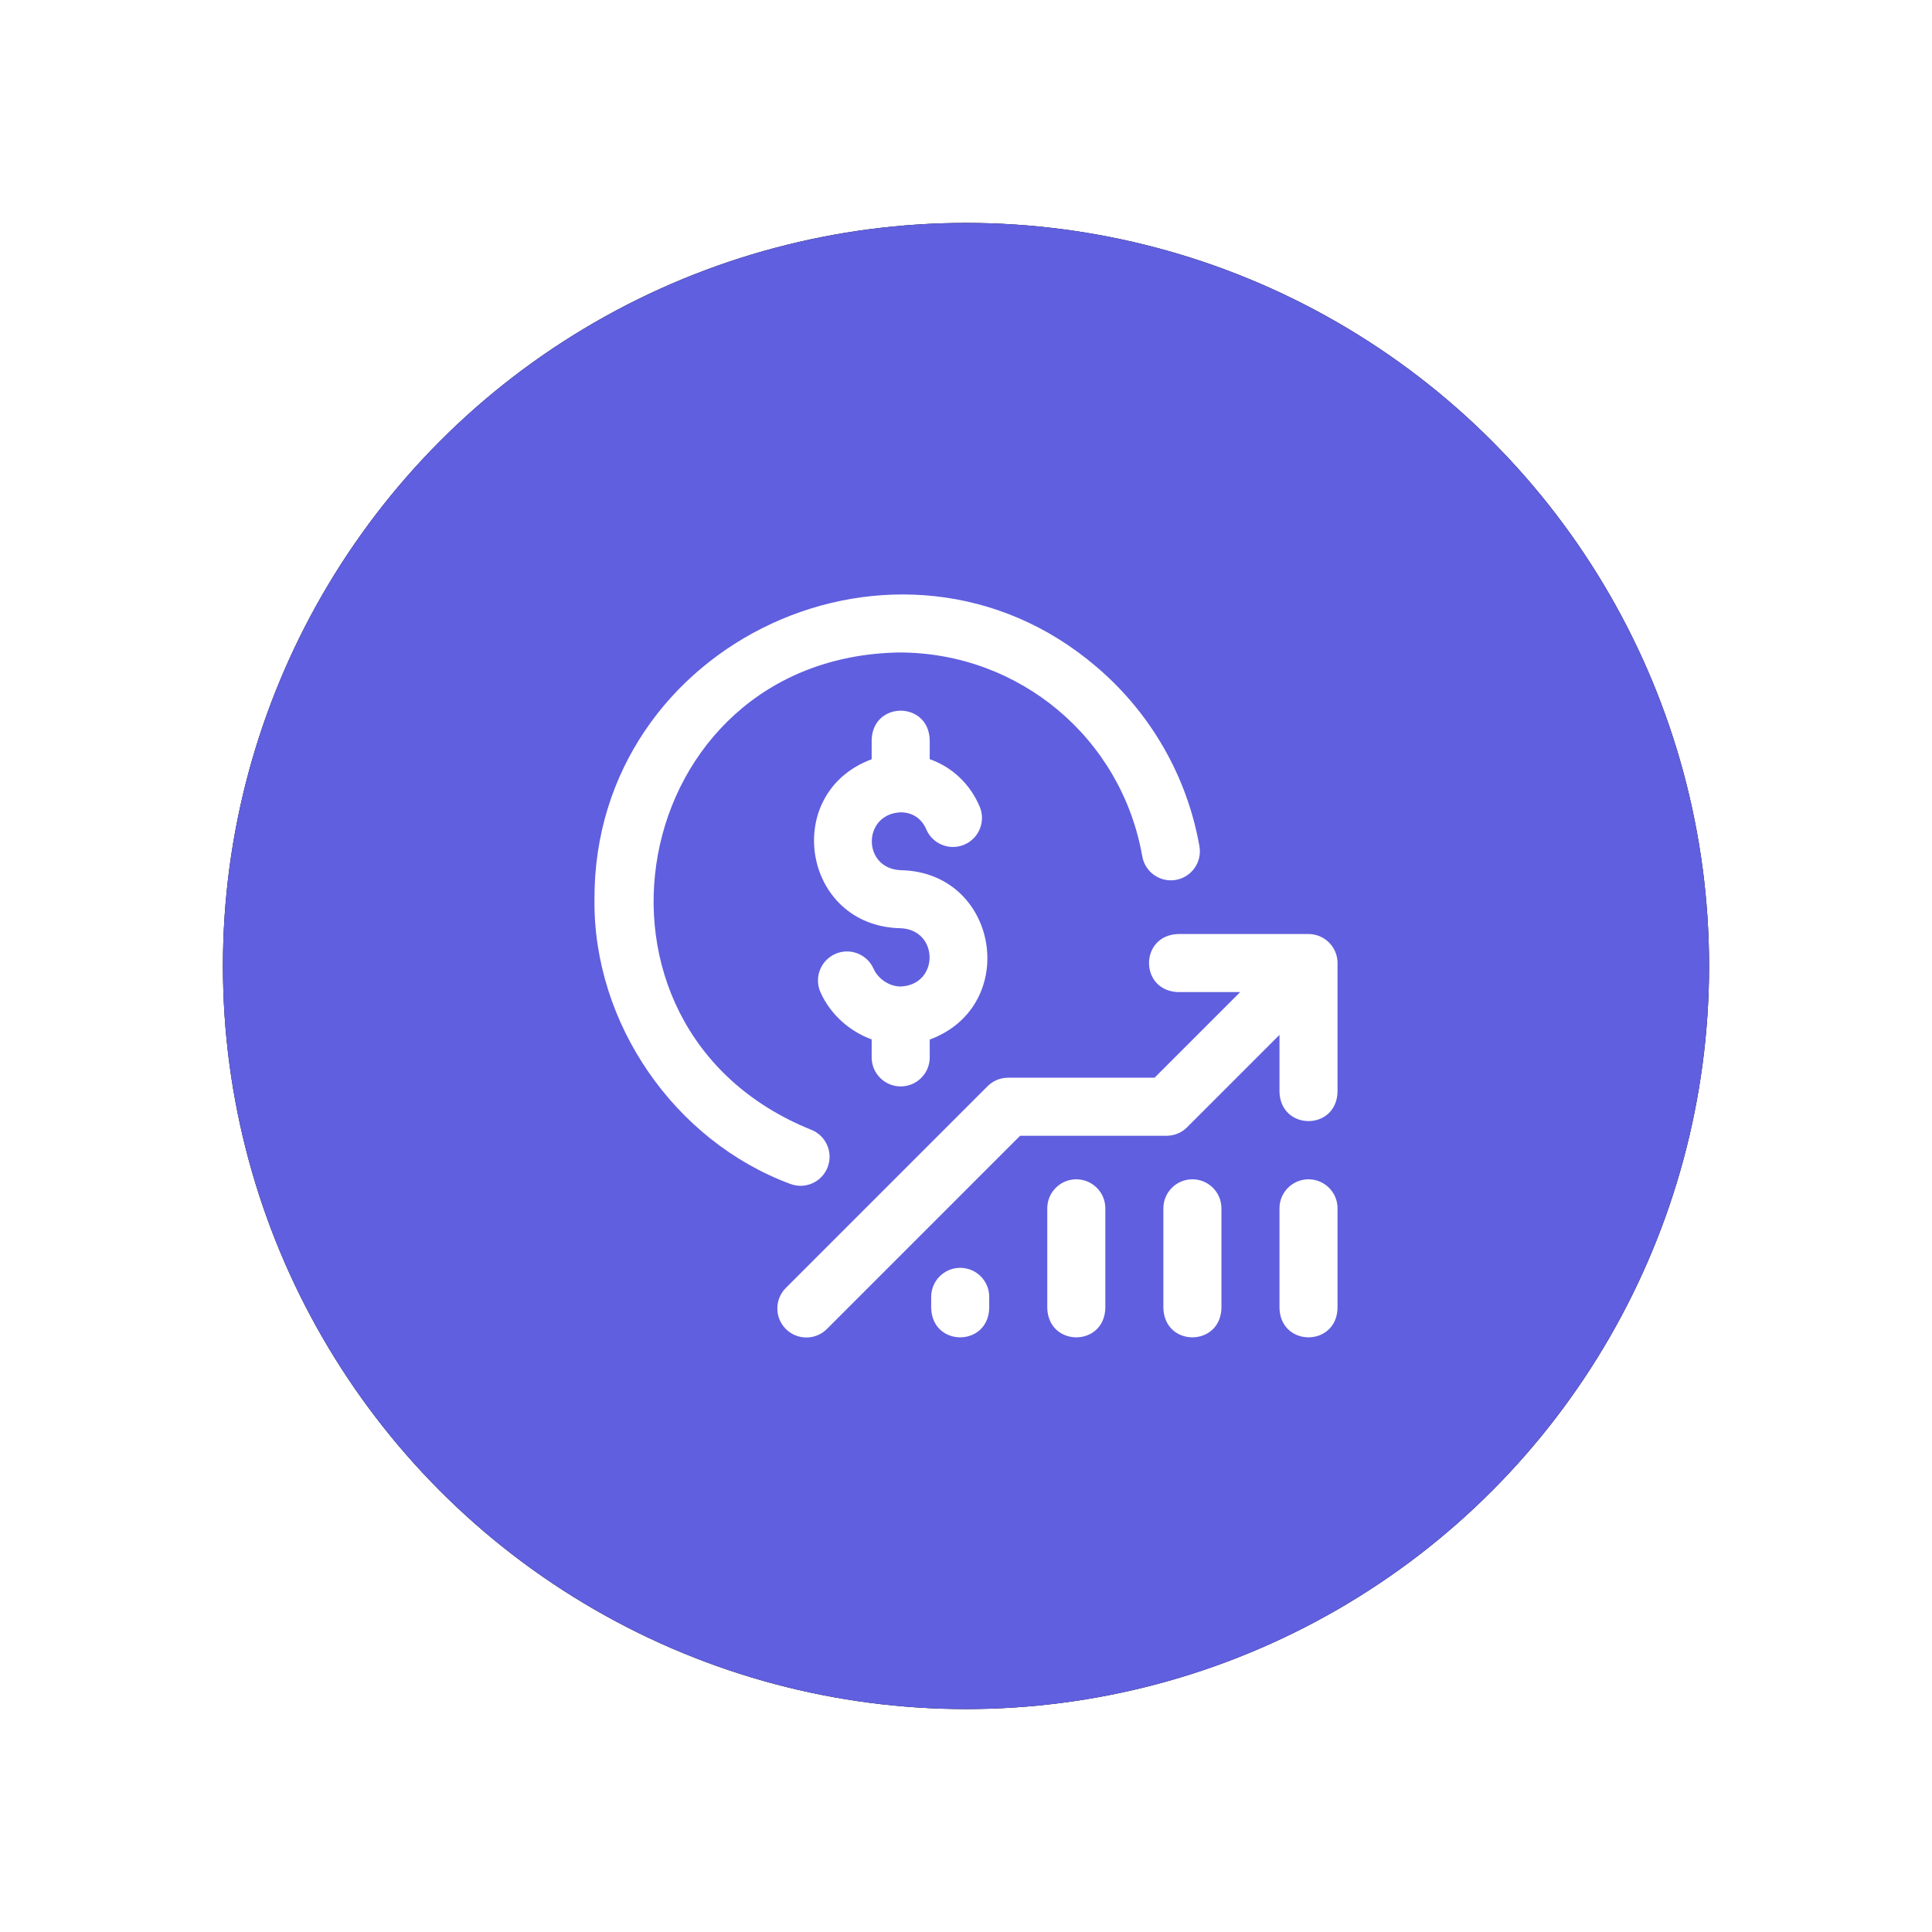<?xml version="1.0" encoding="UTF-8"?>
<svg width="104px" height="104px" viewBox="0 0 104 104" version="1.1" xmlns="http://www.w3.org/2000/svg" xmlns:xlink="http://www.w3.org/1999/xlink">
    <title>Group 33 Copy 4</title>
    <defs>
        <circle id="path-1" cx="40" cy="40" r="40"></circle>
        <filter x="-22.5%" y="-22.5%" width="145.0%" height="145.0%" filterUnits="objectBoundingBox" id="filter-2">
            <feOffset dx="0" dy="0" in="SourceAlpha" result="shadowOffsetOuter1"></feOffset>
            <feGaussianBlur stdDeviation="6" in="shadowOffsetOuter1" result="shadowBlurOuter1"></feGaussianBlur>
            <feColorMatrix values="0 0 0 0 0.376   0 0 0 0 0.373   0 0 0 0 0.875  0 0 0 0.48 0" type="matrix" in="shadowBlurOuter1"></feColorMatrix>
        </filter>
    </defs>
    <g id="Page-1" stroke="none" stroke-width="1" fill="none" fill-rule="evenodd">
        <g id="Artboard" transform="translate(-678, -1398)">
            <g id="Group-33-Copy-4" transform="translate(690, 1410)">
                <g id="Oval">
                    <use fill="black" fill-opacity="1" filter="url(#filter-2)" xlink:href="#path-1"></use>
                    <use fill="#605FDF" fill-rule="evenodd" xlink:href="#path-1"></use>
                </g>
                <g id="stock-exchange-app" transform="translate(20, 20)" fill="#FFFFFF" fill-rule="nonzero">
                    <path d="M40,19.842 L40,26.795 C39.918,28.868 36.957,28.866 36.875,26.795 L36.875,23.708 L31.902,28.681 C31.609,28.974 31.212,29.138 30.798,29.138 L22.913,29.138 L12.512,39.54 C11.902,40.15 10.912,40.15 10.302,39.54 C9.692,38.93 9.692,37.94 10.302,37.33 L21.161,26.471 C21.454,26.178 21.852,26.013 22.266,26.013 L30.15,26.013 L34.76,21.404 L31.406,21.404 C29.333,21.322 29.335,18.361 31.406,18.279 L38.438,18.279 C39.3,18.279 40,18.979 40,19.842 Z M38.438,31.482 C37.575,31.482 36.875,32.182 36.875,33.044 L36.875,38.435 C36.958,40.508 39.918,40.506 40,38.435 L40,33.044 C40,32.182 39.3,31.482 38.438,31.482 Z M32.188,31.482 C31.325,31.482 30.625,32.182 30.625,33.044 L30.625,38.435 C30.708,40.508 33.668,40.506 33.75,38.435 L33.75,33.044 C33.75,32.182 33.051,31.482 32.188,31.482 Z M25.938,31.482 C25.075,31.482 24.375,32.182 24.375,33.044 L24.375,38.435 C24.458,40.508 27.419,40.506 27.5,38.435 L27.5,33.044 C27.5,32.182 26.801,31.482 25.938,31.482 Z M19.688,36.248 C18.825,36.248 18.126,36.947 18.126,37.81 L18.126,38.435 C18.208,40.508 21.169,40.506 21.25,38.435 L21.25,37.81 C21.25,36.947 20.551,36.248 19.688,36.248 Z M16.485,26.482 C17.348,26.482 18.047,25.783 18.047,24.92 L18.047,23.96 C22.945,22.147 21.763,14.942 16.485,14.842 C14.407,14.757 14.417,11.814 16.485,11.728 C17.112,11.728 17.613,12.06 17.859,12.64 C18.196,13.434 19.114,13.805 19.908,13.468 C20.702,13.13 21.073,12.213 20.736,11.419 C20.213,10.187 19.241,9.286 18.047,8.866 L18.047,7.811 C17.965,5.738 15.004,5.739 14.922,7.811 L14.922,8.871 C10.032,10.684 11.198,17.866 16.485,17.967 C18.551,18.052 18.564,21.017 16.485,21.103 C15.877,21.103 15.275,20.706 15.02,20.139 C14.666,19.351 13.741,19 12.954,19.354 C12.167,19.708 11.815,20.632 12.169,21.42 C12.703,22.606 13.725,23.517 14.922,23.95 L14.922,24.92 C14.922,25.783 15.622,26.482 16.485,26.482 Z M11.094,31.832 C11.722,31.832 12.315,31.45 12.553,30.828 C12.862,30.022 12.459,29.119 11.654,28.81 C-1.95,23.317 1.704,3.368 16.407,3.123 C22.873,3.123 28.375,7.738 29.488,14.096 C29.637,14.946 30.447,15.514 31.297,15.365 C32.147,15.216 32.715,14.407 32.566,13.557 C31.909,9.801 29.937,6.368 27.015,3.889 C16.482,-5.114 -0.046,2.532 0.001,16.404 C-0.078,23.073 4.299,29.411 10.535,31.728 C10.719,31.798 10.908,31.832 11.094,31.832 Z" id="Shape"></path>
                </g>
            </g>
        </g>
    </g>
</svg>